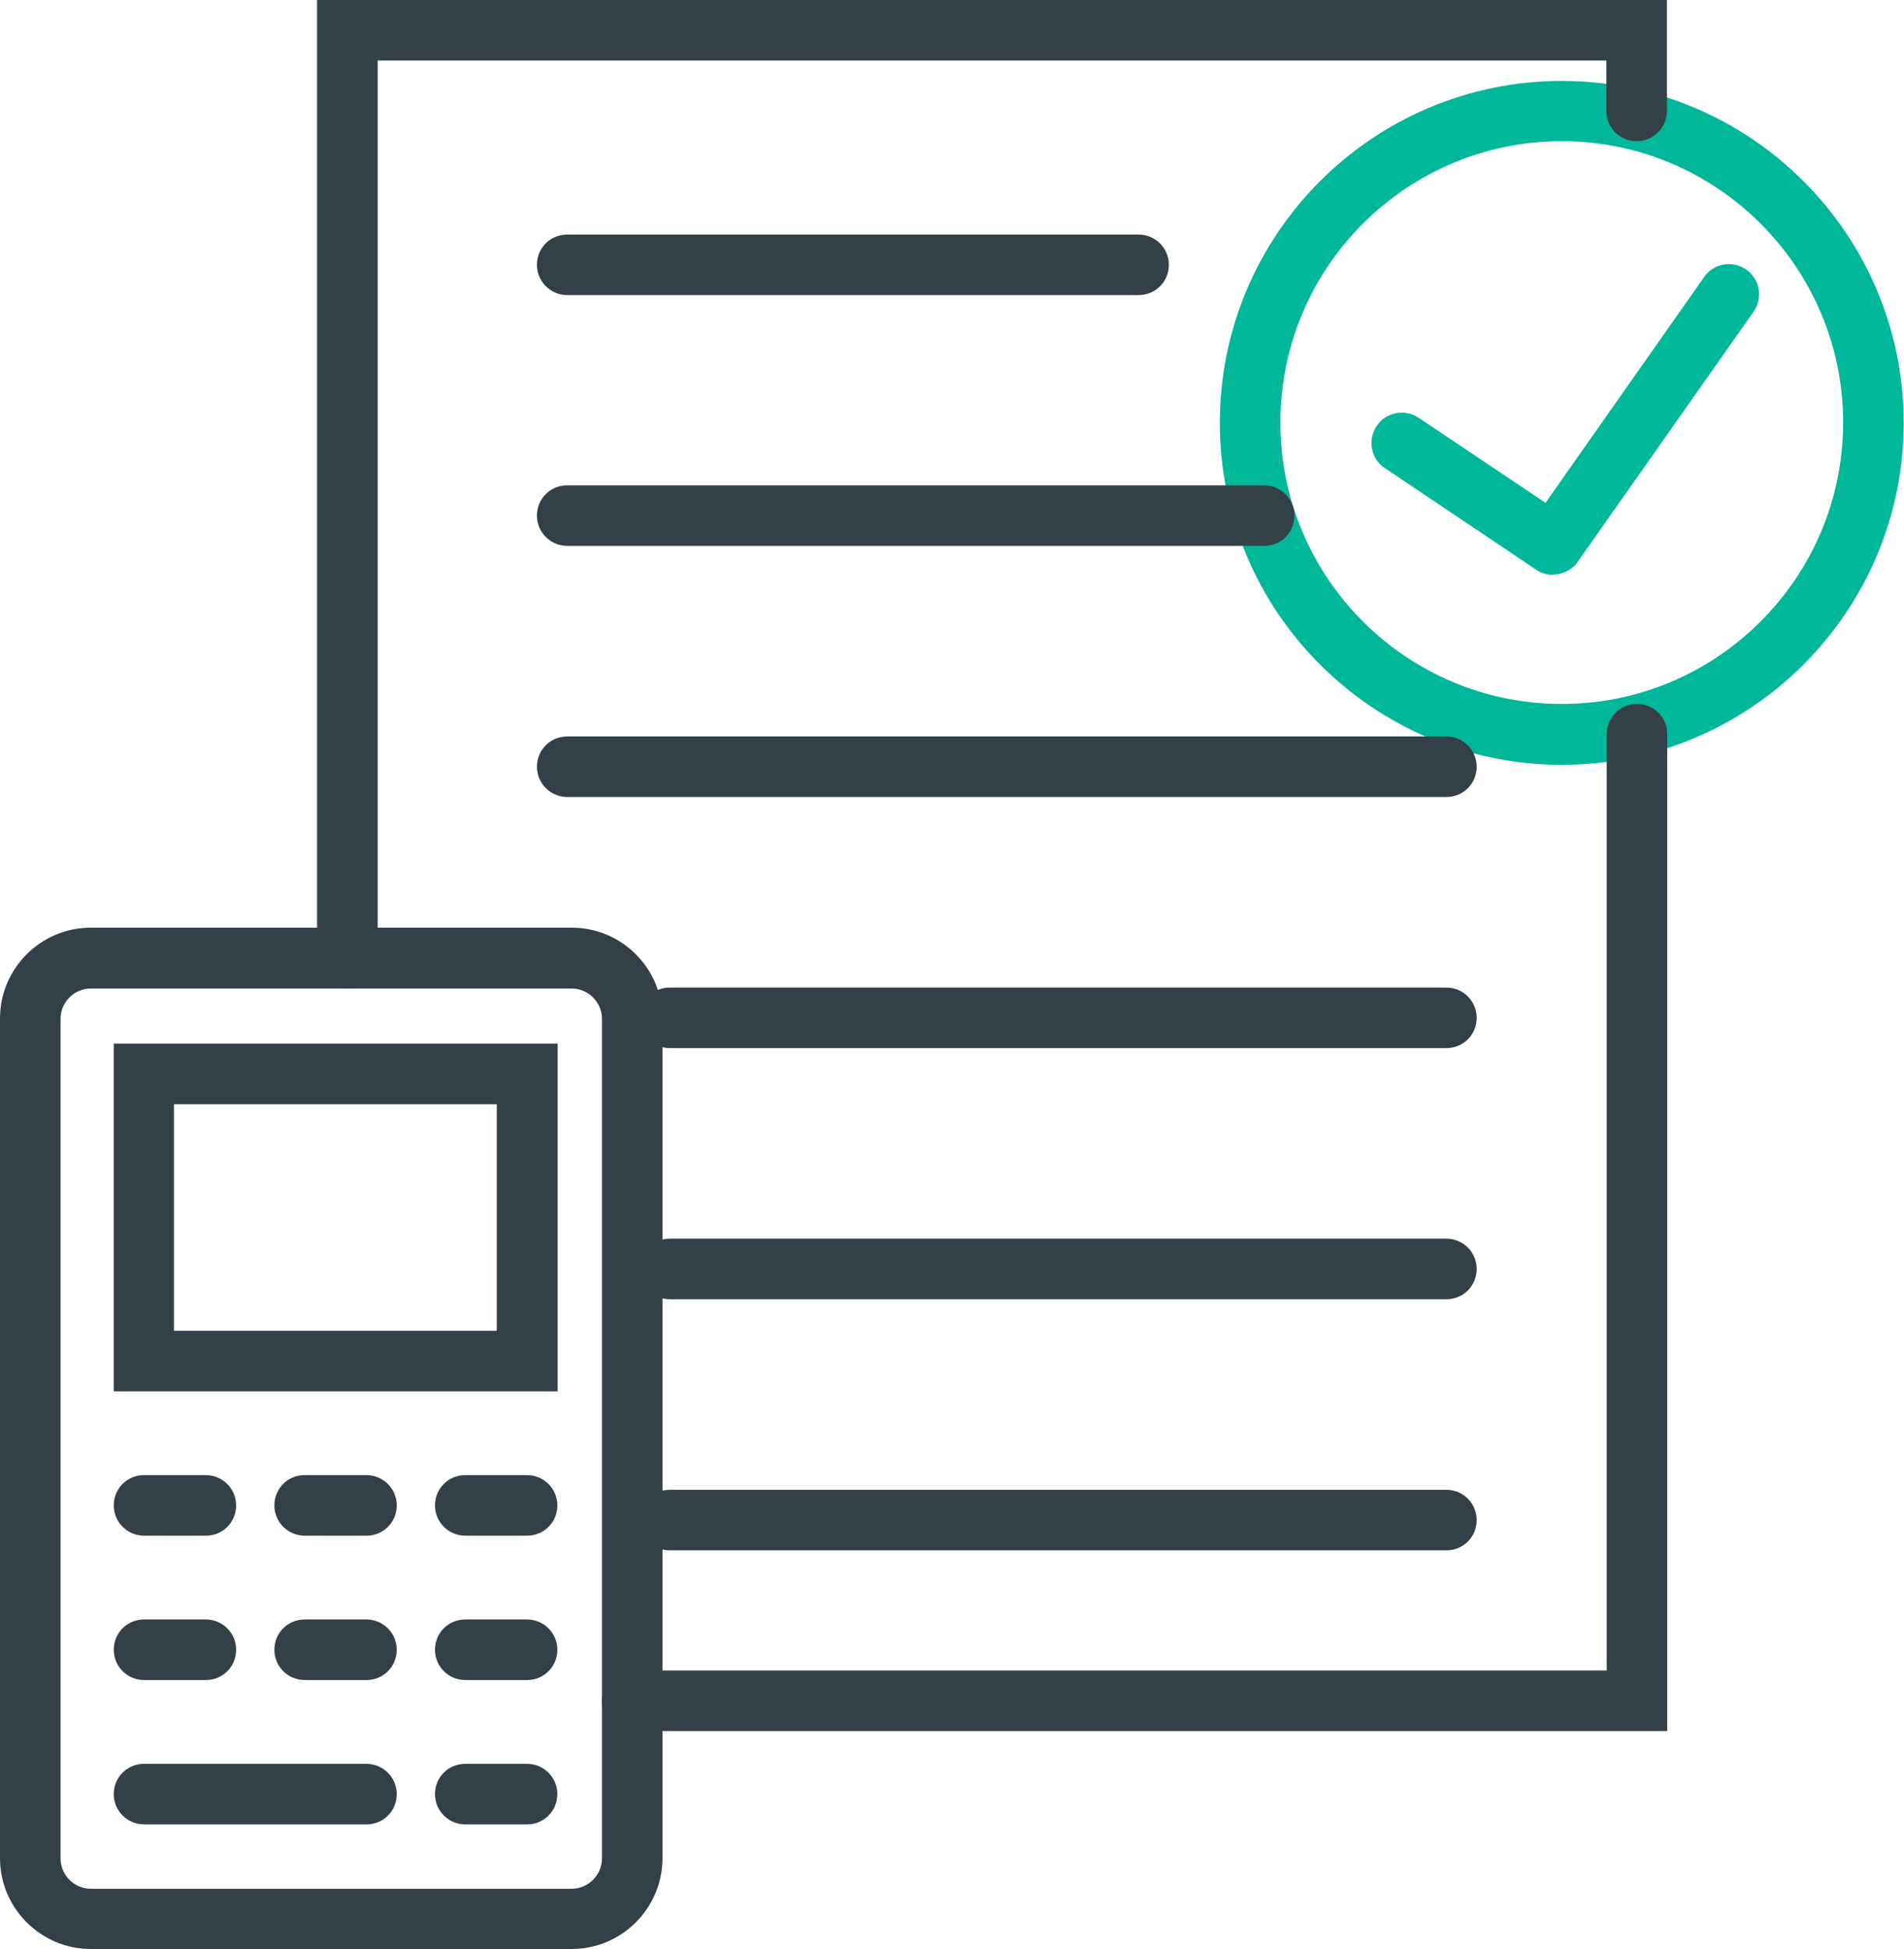 <?xml version="1.0" encoding="UTF-8"?><svg id="Layer_2" xmlns="http://www.w3.org/2000/svg" viewBox="0 0 59.75 61.16"><defs><style>.cls-1{fill:#00b79a;}.cls-2{fill:#344047;}</style></defs><g id="Layer_1-2"><path class="cls-2" d="M17.94,61.16H2.85c-1.57,0-2.85-1.28-2.85-2.85v-26.35c0-1.57,1.28-2.85,2.85-2.85h15.09c1.57,0,2.85,1.28,2.85,2.85v26.35c0,1.57-1.28,2.85-2.85,2.85ZM2.85,31.02c-.52,0-.95.43-.95.95v26.35c0,.52.43.95.95.95h15.09c.52,0,.95-.43.95-.95v-26.35c0-.52-.43-.95-.95-.95H2.85Z"/><path class="cls-2" d="M6.46,48.19h-1.94c-.52,0-.95-.42-.95-.95s.42-.95.95-.95h1.94c.52,0,.95.42.95.95s-.42.95-.95.95Z"/><path class="cls-2" d="M11.5,48.19h-1.94c-.52,0-.95-.42-.95-.95s.42-.95.95-.95h1.94c.52,0,.95.42.95.95s-.42.95-.95.95Z"/><path class="cls-2" d="M16.54,48.19h-1.94c-.52,0-.95-.42-.95-.95s.42-.95.95-.95h1.94c.52,0,.95.42.95.95s-.42.95-.95.95Z"/><path class="cls-2" d="M6.46,52.72h-1.94c-.52,0-.95-.42-.95-.95s.42-.95.95-.95h1.94c.52,0,.95.42.95.95s-.42.95-.95.95Z"/><path class="cls-2" d="M11.5,52.72h-1.94c-.52,0-.95-.42-.95-.95s.42-.95.95-.95h1.94c.52,0,.95.42.95.95s-.42.95-.95.95Z"/><path class="cls-2" d="M16.54,52.72h-1.94c-.52,0-.95-.42-.95-.95s.42-.95.95-.95h1.94c.52,0,.95.42.95.95s-.42.95-.95.95Z"/><path class="cls-2" d="M11.5,57.25h-6.98c-.52,0-.95-.42-.95-.95s.42-.95.95-.95h6.98c.52,0,.95.42.95.95s-.42.95-.95.95Z"/><path class="cls-2" d="M16.54,57.25h-1.94c-.52,0-.95-.42-.95-.95s.42-.95.95-.95h1.94c.52,0,.95.42.95.95s-.42.95-.95.95Z"/><path class="cls-2" d="M17.49,43.66H3.57v-10.91h13.93v10.91ZM5.46,41.76h10.13v-7.11H5.46v7.11Z"/><path class="cls-1" d="M49.01,24c-5.92,0-10.73-4.81-10.73-10.73s4.81-10.73,10.73-10.73,10.73,4.81,10.73,10.73-4.81,10.73-10.73,10.73ZM49.01,4.43c-4.87,0-8.83,3.96-8.83,8.83s3.96,8.83,8.83,8.83,8.83-3.96,8.83-8.83-3.96-8.83-8.83-8.83Z"/><path class="cls-2" d="M45.39,40.77h-24.37c-.52,0-.95-.42-.95-.95s.42-.95.95-.95h24.37c.52,0,.95.42.95.95s-.42.95-.95.95Z"/><path class="cls-2" d="M45.39,48.65h-24.37c-.52,0-.95-.42-.95-.95s.42-.95.95-.95h24.37c.52,0,.95.42.95.95s-.42.95-.95.95Z"/><path class="cls-2" d="M45.39,32.89h-24.37c-.52,0-.95-.42-.95-.95s.42-.95.95-.95h24.37c.52,0,.95.42.95.95s-.42.95-.95.95Z"/><path class="cls-2" d="M39.67,17.13h-21.87c-.52,0-.95-.42-.95-.95s.42-.95.95-.95h21.87c.52,0,.95.42.95.95s-.42.95-.95.95Z"/><path class="cls-2" d="M45.39,25.01h-27.59c-.52,0-.95-.42-.95-.95s.42-.95.95-.95h27.59c.52,0,.95.42.95.95s-.42.95-.95.95Z"/><path class="cls-2" d="M35.73,9.26h-17.93c-.52,0-.95-.42-.95-.95s.42-.95.95-.95h17.93c.52,0,.95.42.95.95s-.42.95-.95.95Z"/><path class="cls-2" d="M52.32,54.32H19.84c-.52,0-.95-.42-.95-.95s.42-.95.95-.95h30.58v-29.38c0-.52.42-.95.95-.95s.95.42.95.95v31.27Z"/><path class="cls-2" d="M10.9,31.02c-.52,0-.95-.42-.95-.95V0h42.36v3.48c0,.52-.42.95-.95.95s-.95-.42-.95-.95v-1.58H11.85v28.17c0,.52-.42.95-.95.95Z"/><path class="cls-1" d="M48.74,18.04c-.18,0-.37-.05-.53-.16l-4.75-3.19c-.44-.29-.55-.88-.26-1.32.29-.44.88-.55,1.32-.26l3.98,2.67,4.98-7.09c.3-.43.89-.53,1.32-.23.43.3.53.89.23,1.32l-5.52,7.85c-.18.26-.48.4-.78.4Z"/></g></svg>